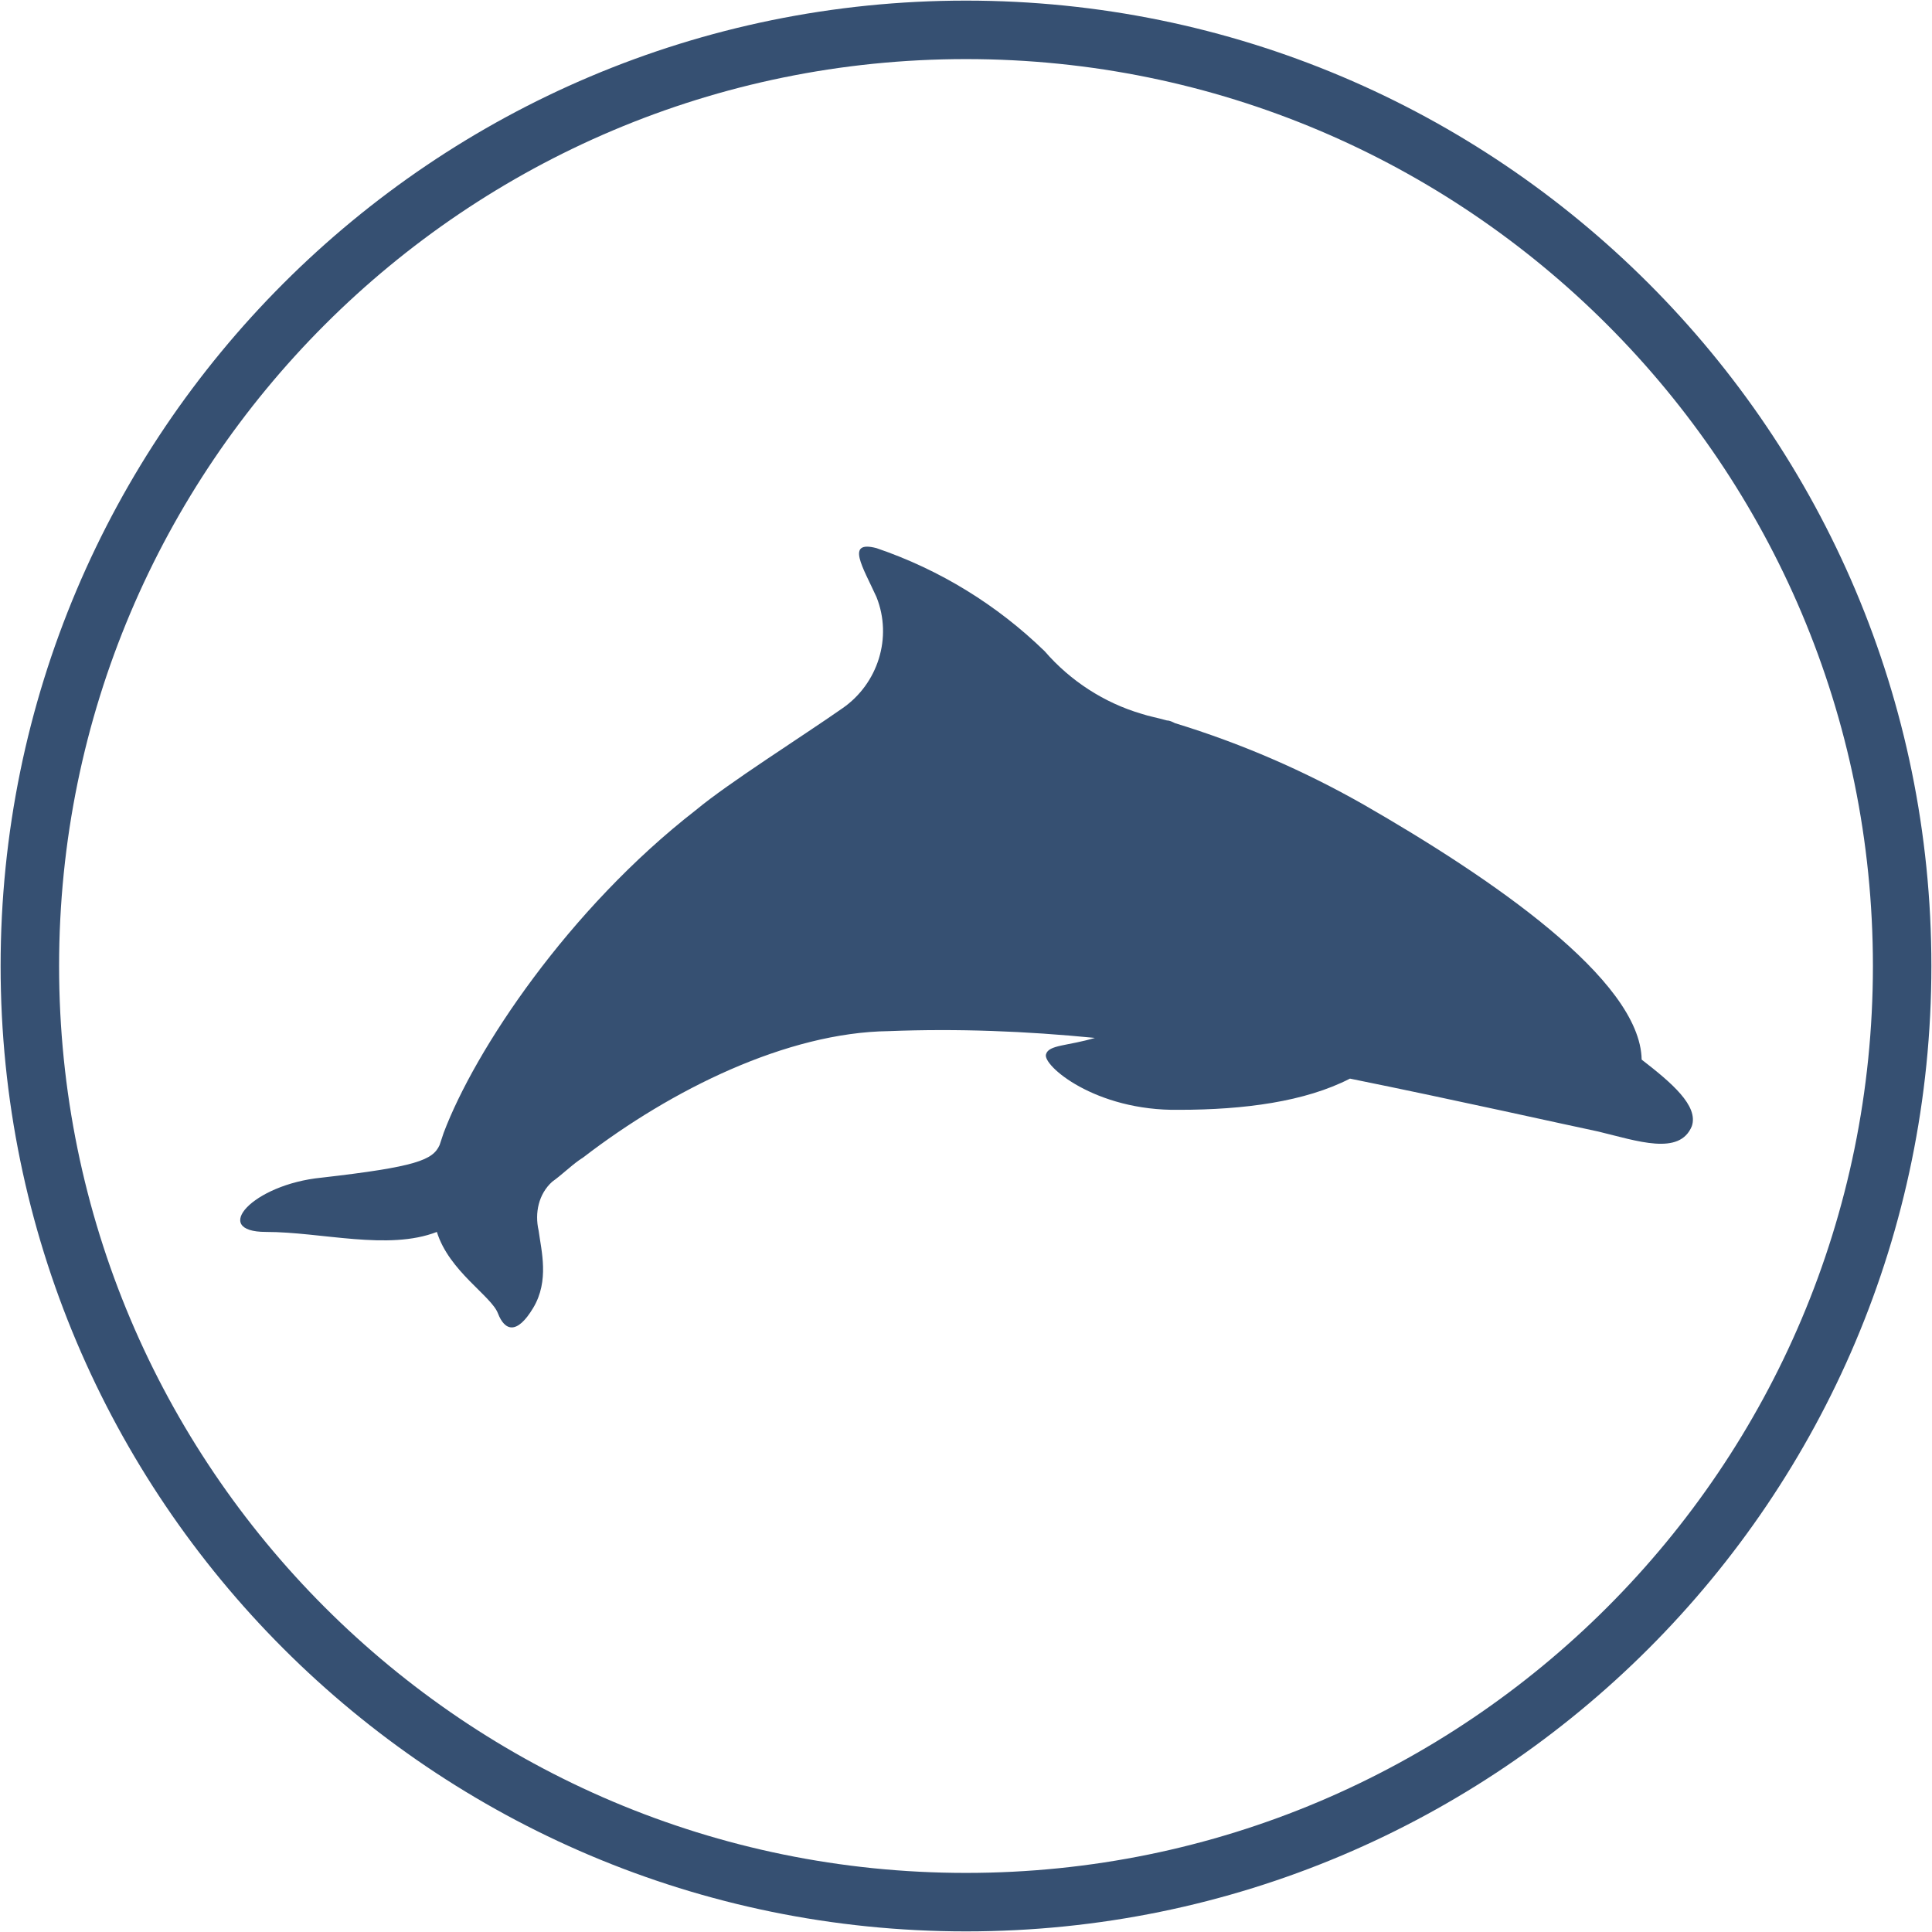 <?xml version="1.0" encoding="utf-8"?>
<!-- Generator: Adobe Illustrator 23.0.1, SVG Export Plug-In . SVG Version: 6.00 Build 0)  -->
<svg version="1.1" id="Layer_1" xmlns="http://www.w3.org/2000/svg" xmlns:xlink="http://www.w3.org/1999/xlink" x="0px" y="0px"
	 viewBox="0 0 142.4 142.4" style="enable-background:new 0 0 142.4 142.4;" xml:space="preserve">
<style type="text/css">
	.st0{fill:none;stroke:#365072;stroke-width:4.31;stroke-miterlimit:10;}
	.st1{fill-rule:evenodd;clip-rule:evenodd;fill:#365072;}
</style>
<title>nal-logo</title>
<path id="Fill-19" class="st0" d="M140.2,71.2c0,38.1-30.9,69-69,69s-69-30.9-69-69s30.9-69,69-69S140.2,33.1,140.2,71.2"/>
<path id="Fill-20" class="st1" d="M124.7,83c-0.9,2.2-4,1.1-6.9,0.4c-2.4-0.5-10.4-2.3-18.3-3.9c-3.3,1.7-7.8,2.3-12.6,2.3
	c-6.2,0.1-10.1-3.3-9.8-4.1c0.2-0.7,1.6-0.6,3.6-1.2c-5.1-0.5-10.1-0.7-15.2-0.5C58,76.1,49.5,80.3,43,85.3l-0.3,0.2
	c-0.7,0.5-1.3,1.1-2,1.6c-1,0.9-1.3,2.3-1,3.6c0.2,1.5,0.8,3.7-0.4,5.7s-2.1,1.7-2.6,0.4s-3.6-3.1-4.5-6c-3.6,1.4-8.5,0-12.6,0
	s-1-3.5,4.1-4c7-0.8,8.2-1.3,8.7-2.4c0.1-0.3,0.2-0.6,0.3-0.9l0,0l0,0c2.3-6.1,9.2-16.5,18.6-23.8l0,0c2.4-2,7.8-5.4,10.8-7.5
	c2.6-1.8,3.7-5.2,2.5-8.2c-1-2.2-2.3-4.2,0-3.6C69.3,42,73.5,44.6,77,48c1.9,2.2,4.4,3.8,7.1,4.6c0.6,0.2,1.2,0.3,1.9,0.5l0,0
	c0.2,0,0.4,0.1,0.6,0.2c4.9,1.5,9.5,3.5,13.9,6c9.4,5.4,20.4,12.9,20.5,18.8C123.2,79.8,125.2,81.5,124.7,83"/>
</svg>
